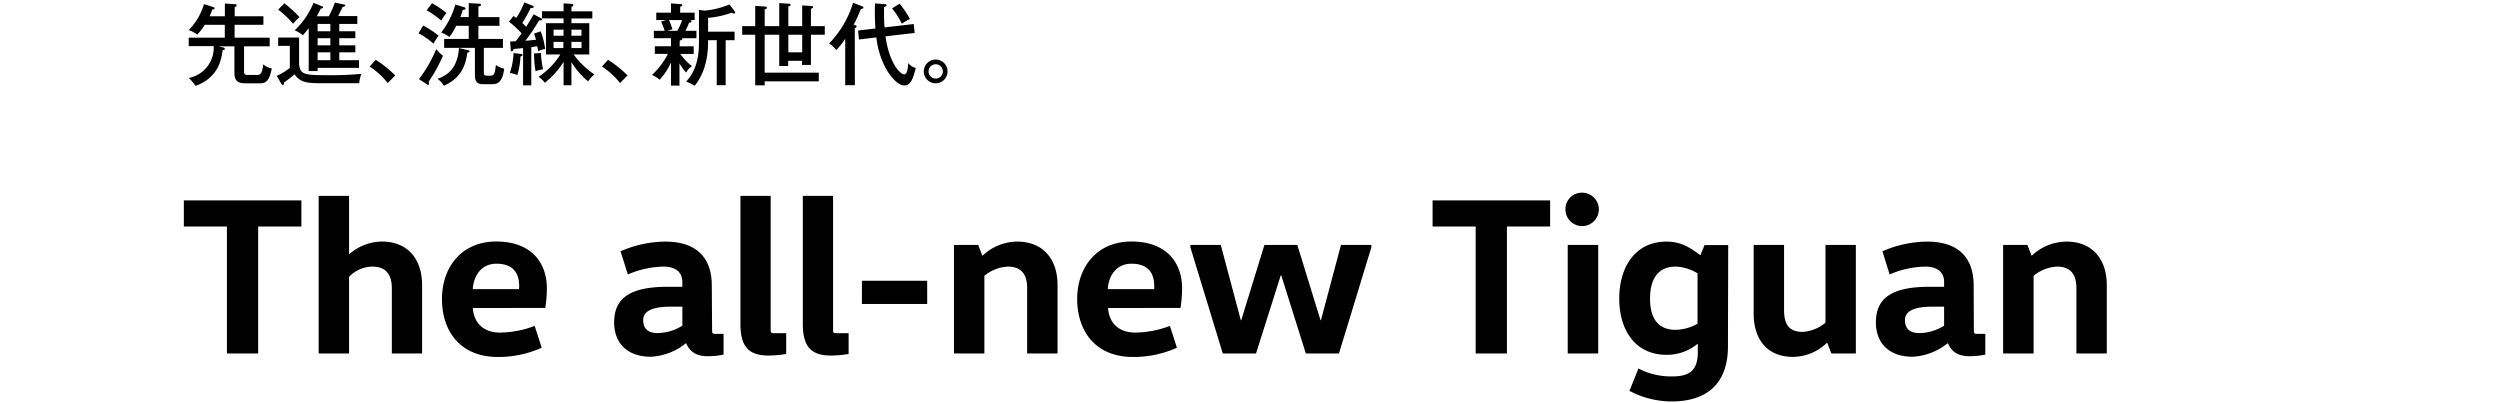 <svg xmlns="http://www.w3.org/2000/svg" viewBox="0 0 560 90.33"><g id="レイヤー_1" data-name="レイヤー 1"><path d="M48.93,10.38l1,.24c.14,0,.42.1.42.32s-.28.28-.48.3c-.26,1.86-.82,6.1-6.06,8a11.56,11.56,0,0,0-1.52-1.78,6.91,6.91,0,0,0,5.58-7.12H42.27V8.44h8.08V5.56H45.87a12.6,12.6,0,0,1-1.68,2.18,7.45,7.45,0,0,0-1.92-1A13.75,13.75,0,0,0,45.69.92l2,.64c.16.06.38.12.38.3s-.22.26-.52.28a13.47,13.47,0,0,1-.6,1.5h3.42V.78l2.26.16c.14,0,.38,0,.38.26s-.22.3-.44.38V3.64H59V5.56H52.55V8.44h7.86v1.94H54.67V16c0,.78.32.78.88.78h2.08c.68,0,1.1-.26,1.32-2.36a4.69,4.69,0,0,0,1.94.92c-.52,2.4-1.1,3.32-2.56,3.32H55.11c-1.22,0-2.6-.1-2.6-2.26V10.38Z"/><path d="M67,8.4v6.08c.26,2.2,1.2,2.36,6.34,2.36a73.27,73.27,0,0,0,7.64-.3,6.47,6.47,0,0,0-.52,2.1H72.13c-3,0-4.92-.08-6.14-2-.46.42-1.76,1.42-2.38,1.84,0,.3,0,.54-.3.54-.1,0-.2-.1-.3-.26L62,17a14.64,14.64,0,0,0,2.92-1.78V10.28H62.31V8.4ZM63.69.74a27.6,27.6,0,0,1,3.4,3.08,18.05,18.05,0,0,0-1.44,1.5,21.32,21.32,0,0,0-3.34-3.16ZM76,7h3.6V8.56H76v1.6h3.6v1.56H76v1.76h4.42V15.2H71.15v.72h-2V6.34c-.68.86-1,1.22-1.3,1.54A7.05,7.05,0,0,0,66,6.8,17.77,17.77,0,0,0,70.23.64l1.9.76c.08,0,.24.1.24.24s-.2.24-.5.28c-.4.78-.62,1.2-.92,1.72h2.7A16.67,16.67,0,0,0,75,.58L77,1c.12,0,.34.08.34.24s-.22.26-.58.3c-.14.3-.86,1.74-1,2.06h4.28V5.36H76ZM74,5.36H71.15V7H74Zm0,3.2H71.15v1.6H74Zm0,3.16H71.15v1.76H74Z"/><path d="M84.17,13.4a25.41,25.41,0,0,1,4.36,3.5l-1.68,1.7a16.88,16.88,0,0,0-4.06-3.7Z"/><path d="M94.79,5.72A22.25,22.25,0,0,1,98.25,8a11.17,11.17,0,0,0-1.14,1.78,16.65,16.65,0,0,0-3.36-2.32Zm-.94,12A29.37,29.37,0,0,0,97.71,11a8.08,8.08,0,0,0,1.52,1.48A35.72,35.72,0,0,1,96,18.34a1.26,1.26,0,0,1,.12.4c0,.16-.08.26-.22.26s-.2-.08-.36-.18Zm2.92-17A19,19,0,0,1,100,2.92a9.28,9.28,0,0,0-1.14,1.7A22,22,0,0,0,95.57,2.3Zm8,10.5c.24.06.42.1.42.26s-.34.3-.52.34c-.3,2.34-1.1,5.58-5.24,7.38A5.34,5.34,0,0,0,98,17.66c2.46-.86,4.52-2.58,4.8-6.9Zm-2.58-5.44a14.84,14.84,0,0,1-1.52,2.5,8.27,8.27,0,0,0-1.84-1A18.34,18.34,0,0,0,102,1l1.92.6c.1,0,.36.1.36.32s-.3.28-.62.3c-.16.52-.28.94-.54,1.6H105V.7l2.14.12c.28,0,.6,0,.6.24s-.22.32-.58.38v2.4h4.72V5.78h-4.72V8.72h5.5v2h-4.28v5.38c0,.78,0,.86,1.22.86,1,0,1.22-.1,1.48-2.42a4.38,4.38,0,0,0,1.86.84c-.38,3.18-1.62,3.48-2.72,3.48h-1.92c-.7,0-1.92,0-1.92-1.94v-6.2H99.49v-2H105V5.78Z"/><path d="M121.21,4.08c.16.08.2.18.2.26,0,.24-.22.24-.66.22a41.14,41.14,0,0,1-3.06,4.56c.52,0,1.24-.1,2.38-.22-.16-.52-.28-.9-.44-1.38l1.48-.5a16.56,16.56,0,0,1,1,3.92,7.76,7.76,0,0,0-1.56.54c0-.26-.06-.34-.2-1.1-.22,0-1.14.16-1.34.2v8.54h-1.84V10.78c-.34,0-1.8.18-2.12.2-.06.22-.16.5-.38.5s-.24-.12-.26-.38l-.14-1.8,1.26-.06c.54-.68,1.24-1.68,1.3-1.76a18.73,18.73,0,0,0-2.82-2.62l1-1.28c.22.14.34.22.64.44a19,19,0,0,0,1.8-3.48l1.9.76a.27.27,0,0,1,.2.24c0,.26-.38.26-.7.26A27.58,27.58,0,0,1,117,5.14c.52.5.7.7.86.86.12-.18,1-1.58,1.68-2.8Zm-4.6,8c.32,0,.42.12.42.28s-.24.26-.44.26a17.16,17.16,0,0,1-.7,4.2,9,9,0,0,0-1.68-.5,15.28,15.28,0,0,0,.82-4.44Zm4.56-.2a20.64,20.64,0,0,0,.48,3.64,7.62,7.62,0,0,0-1.68.44,22,22,0,0,1-.34-4ZM128,19.1h-1.76V13.86a18.61,18.61,0,0,1-4.18,4.68,6.46,6.46,0,0,0-1.42-1.34,16.11,16.11,0,0,0,4.88-5h-3.22v-7h3.94V4.12h-4.84V2.52h4.84V.76l1.72.1c.28,0,.46.08.46.28s-.06.2-.42.4v1h4.68v1.6H128V5.2h4v7h-3.5a18.78,18.78,0,0,0,4.64,4.48,7,7,0,0,0-1.4,1.54A16.57,16.57,0,0,1,128,13.9ZM126.23,8V6.64H124V8ZM124,9.38v1.38h2.2V9.38ZM130.25,8V6.64H128V8ZM128,9.38v1.38h2.26V9.38Z"/><path d="M136.21,13.4a25.41,25.41,0,0,1,4.36,3.5l-1.68,1.7a16.88,16.88,0,0,0-4.06-3.7Z"/><path d="M152.23,10.38h3.16v1.7h-3A12.68,12.68,0,0,0,155,14.82a3.91,3.91,0,0,0-1.3,1.44,11.32,11.32,0,0,1-1.5-2.08v5h-1.9V14a14.45,14.45,0,0,1-2.54,3.86,5.44,5.44,0,0,0-1.72-1.06,16.52,16.52,0,0,0,3.58-4.74h-2.94v-1.7h3.62V8.56h-3.84V6.9h2.42a15.36,15.36,0,0,0-.8-2.06l1.12-.34H147V2.84h3.3V.76l2.06.16c.36,0,.46.1.46.24s-.12.2-.46.36V2.84h3.24V4.5h-1c.2.08.3.16.3.26,0,.28-.34.3-.56.34a11.28,11.28,0,0,1-.82,1.8H156V8.56h-3.24a.25.25,0,0,1,.08.14c0,.22-.34.32-.58.4ZM149.85,4.5a13.13,13.13,0,0,1,.76,2.06l-1.14.34h2.24a11.87,11.87,0,0,0,1.08-2.4Zm6.72-2.28,1.26.16A18.83,18.83,0,0,0,163.39,1l1.18,1.54a.51.51,0,0,1,.1.26c0,.18-.12.24-.26.24a.84.84,0,0,1-.5-.2A20.51,20.51,0,0,1,158.61,4v3.1h5.94V9h-2V19.08h-2V9h-1.94c0,1.84,0,6.5-3,10.2a14.63,14.63,0,0,0-1.92-.92c2.74-2.92,2.88-6.7,2.88-9.08Z"/><path d="M169.17,1.32l2.16.14c.12,0,.46,0,.46.28s-.28.28-.5.34V5.86h3.26V.7l2.06.12c.16,0,.48,0,.48.26s-.3.3-.5.36V5.86h3.1V1.22l2,.12c.16,0,.44,0,.44.24s-.26.3-.48.38v3.9h3.1V7.78h-3.1v6.76h-2v-.92h-3.1v1.16h-2v-7h-3.26v8.5h12.12v1.94H171.29v.9h-2.12V7.78h-2.92V5.86h2.92Zm10.52,6.46h-3.1v3.94h3.1Z"/><path d="M191.49,19.08h-2.16V8.68a17.45,17.45,0,0,1-2,2.54,7,7,0,0,0-1.6-1.5,22.34,22.34,0,0,0,5.36-9.1l2,.78c.1,0,.32.12.32.32s-.42.3-.58.3a37.82,37.82,0,0,1-1.6,3.52c.36.1.66.2.66.38s-.28.32-.42.36Zm13.18-13.7.22,2-6.54.76c.88,6.26,3.4,8.52,4.18,8.52s.86-1.8.92-2.56a2.93,2.93,0,0,0,1.68,1.12c-.62,2.56-1.2,3.92-2.56,3.92-1.82,0-3.72-3.08-3.92-3.42a18.71,18.71,0,0,1-2.34-7.34l-3.9.46-.2-2,3.88-.46A55.51,55.51,0,0,1,196,.76l2.12.16c.24,0,.48.06.48.26s-.22.28-.58.38c0,2.62,0,2.92.12,4.58ZM201.51.82a23.08,23.08,0,0,1,2.32,3.42A19.39,19.39,0,0,0,202,5.3a16.54,16.54,0,0,0-2.18-3.42Z"/><path d="M212.25,16a2.66,2.66,0,0,1-5.32,0,2.66,2.66,0,0,1,5.32,0ZM208,16a1.6,1.6,0,1,0,1.6-1.6A1.59,1.59,0,0,0,208,16Z"/><path d="M67.51,44.89v5.85H57.83V79.18h-7V50.74H41.18V44.89Z"/><path d="M87.77,79.18V64.56c0-3.08-1.36-4.84-4.34-4.84A7.41,7.41,0,0,0,78.19,62V79.18H71.38V43.88h6.81v13h.1a11.27,11.27,0,0,1,7.26-2.77c5.8,0,9,3.93,9,9.78V79.18Z"/><path d="M105.91,69c.25,3.43,2.47,5.5,6.1,5.5A22.56,22.56,0,0,0,119.77,73l1.57,4.89a23.53,23.53,0,0,1-9.84,2.07c-8.42,0-12.5-5.8-12.5-13,0-6.91,4.23-12.86,12.15-12.86s11.35,4.79,11.35,10.49a29.21,29.21,0,0,1-.36,4.38Zm10.33-4.23a3.89,3.89,0,0,0,.05-.76c0-2.72-1.26-4.94-5.09-4.94-3.43,0-5.14,2.77-5.29,5.7Z"/><path d="M159.51,73.89c0,.75.05.9.81.9h1.76v4.64a16.76,16.76,0,0,1-3.53.36c-2.62,0-4-1-4.84-2.88h-.1a13.57,13.57,0,0,1-7.82,3c-5.44,0-8.22-3.23-8.22-7.67,0-5.39,3.43-8,12-8h3.27V63.19c0-3-2.67-3.47-4.13-3.47a20.89,20.89,0,0,0-8.07,1.76L139,56.29a25.41,25.41,0,0,1,10-2.17c7,0,10.44,3.58,10.44,9.83Zm-9.23-5.2c-4.49,0-6.2,1.16-6.2,3,0,2,1.16,2.92,3.23,2.92a10.64,10.64,0,0,0,5.54-1.66V68.69Z"/><path d="M172.63,43.88V73.73c0,.76.05.91.81.91h2.67v4.64a23.2,23.2,0,0,1-4,.36c-4.64,0-6.25-2.27-6.25-7.12V43.88Z"/><path d="M186.61,43.88V73.73c0,.76,0,.91.81.91h2.67v4.64a23.17,23.17,0,0,1-4,.36c-4.64,0-6.26-2.27-6.26-7.12V43.88Z"/><path d="M193.07,68.09v-5.2h14.62v5.2Z"/><path d="M219.12,54.87l.91,2.37h.1a11.38,11.38,0,0,1,7.76-3.12c5.7,0,9,3.88,9,9.73V79.18h-6.81V64.56c0-3.18-1.36-4.84-4.33-4.84a8.91,8.91,0,0,0-5.25,2.06v17.4h-6.81V54.87Z"/><path d="M248.2,69c.25,3.43,2.47,5.5,6.1,5.5A22.56,22.56,0,0,0,262.06,73l1.57,4.89a23.53,23.53,0,0,1-9.84,2.07c-8.42,0-12.5-5.8-12.5-13,0-6.91,4.23-12.86,12.15-12.86s11.35,4.79,11.35,10.49a30.83,30.83,0,0,1-.35,4.38Zm10.34-4.23a3.89,3.89,0,0,0,0-.76c0-2.72-1.27-4.94-5.1-4.94-3.43,0-5.14,2.77-5.29,5.7Z"/><path d="M307.19,55.38l-7.26,23.8h-7.42L287,61.68h-.11l-5.54,17.5H273.9l-7.26-23.8v-.51h6.81l4.49,16.85h.1l5.19-16.85h7.37l5.19,16.85h.1l4.49-16.85h6.81Z"/><path d="M347.23,44.89v5.85h-9.68V79.18h-7V50.74H320.9V44.89Z"/><path d="M354.6,43.17a3.74,3.74,0,1,1-3.94,3.74A3.67,3.67,0,0,1,354.6,43.17Zm-3.43,36V54.87H358V79.18Z"/><path d="M387.06,77.62c0,8.17-4.59,12.3-12.56,12.3A20.07,20.07,0,0,1,365,87.55l2-5a16,16,0,0,0,7.56,1.77c4,0,5.75-1.42,5.75-5.45V77.06h-.1a10.88,10.88,0,0,1-6.91,2.42c-7,0-10.59-5.54-10.59-12.6s3.58-12.76,10.59-12.76c3.63,0,5.7,1.71,7.51,3h.1l.91-2.22h5.3Zm-6.81-16.39a10,10,0,0,0-4.89-1.51c-4,0-5.75,2.82-5.75,7.16s1.71,7,5.75,7a10.39,10.39,0,0,0,4.89-1.37Z"/><path d="M399.63,54.87V69.5c0,3.18,1.16,4.84,4.13,4.84a8.66,8.66,0,0,0,5.15-2.07V54.87h6.8V79.18h-5.49l-.91-2.37h-.1a11,11,0,0,1-7.57,3.13c-5.79,0-8.82-3.89-8.82-9.74V54.87Z"/><path d="M442.14,73.89c0,.75.05.9.8.9h1.77v4.64a16.76,16.76,0,0,1-3.53.36c-2.62,0-4-1-4.84-2.88h-.1a13.59,13.59,0,0,1-7.82,3c-5.45,0-8.22-3.23-8.22-7.67,0-5.39,3.43-8,12-8h3.28V63.19c0-3-2.67-3.47-4.13-3.47a20.85,20.85,0,0,0-8.07,1.76l-1.62-5.19a25.46,25.46,0,0,1,10-2.17c7,0,10.44,3.58,10.44,9.83Zm-9.23-5.2c-4.49,0-6.2,1.16-6.2,3,0,2,1.16,2.92,3.22,2.92a10.65,10.65,0,0,0,5.55-1.66V68.69Z"/><path d="M454.15,54.87l.9,2.37h.1a11.43,11.43,0,0,1,7.77-3.12c5.7,0,9,3.88,9,9.73V79.18h-6.81V64.56c0-3.18-1.36-4.84-4.34-4.84a8.88,8.88,0,0,0-5.24,2.06v17.4H448.7V54.87Z"/></g></svg>